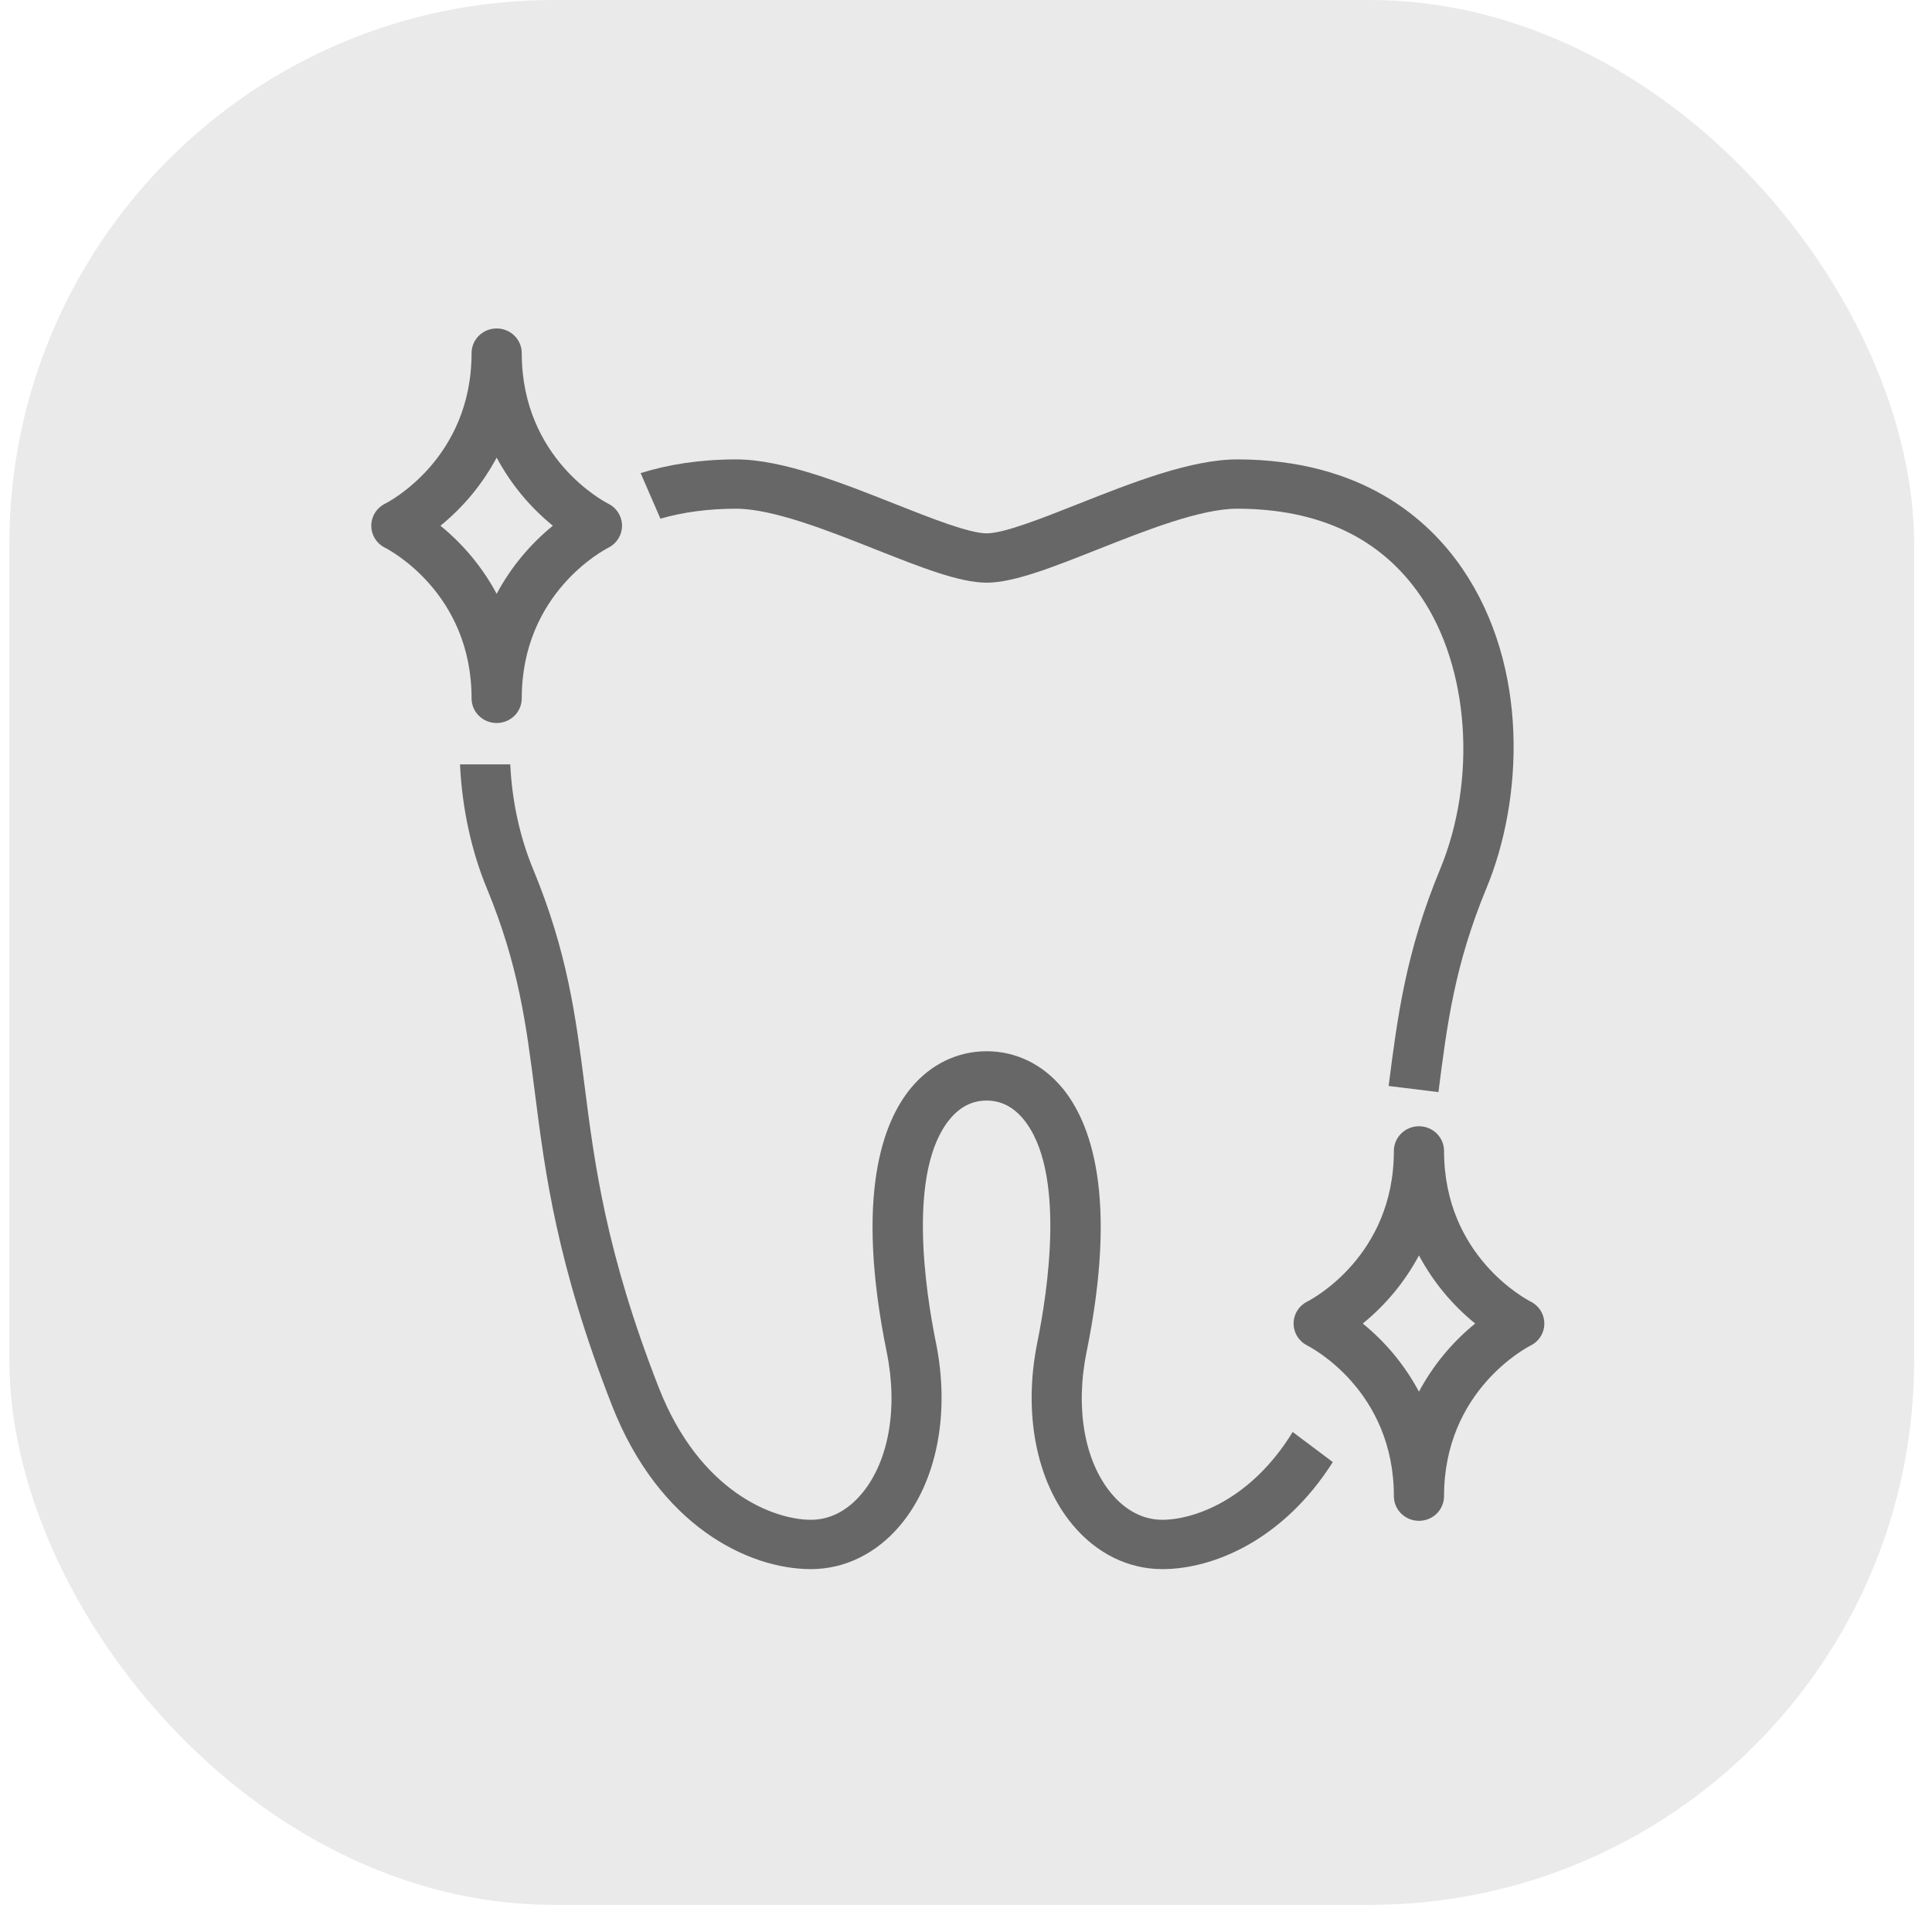 <svg width="71" height="70" viewBox="0 0 71 70" fill="none" xmlns="http://www.w3.org/2000/svg">
<rect x="0.344" width="70" height="70" rx="20" fill="#EAEAEA"/>
<path d="M47.539 48.635C47.539 48.803 47.585 48.968 47.674 49.111C47.763 49.254 47.891 49.37 48.042 49.447C48.172 49.512 51.224 51.094 51.224 54.982C51.224 55.222 51.322 55.453 51.494 55.623C51.667 55.793 51.902 55.888 52.146 55.888C52.391 55.888 52.625 55.793 52.798 55.623C52.971 55.453 53.068 55.222 53.068 54.982C53.068 51.103 56.107 49.519 56.249 49.447C56.4 49.371 56.528 49.256 56.617 49.113C56.706 48.97 56.753 48.806 56.753 48.639C56.753 48.471 56.706 48.307 56.617 48.164C56.528 48.022 56.401 47.906 56.249 47.83C56.12 47.764 53.068 46.182 53.068 42.295C53.068 42.054 52.971 41.824 52.798 41.654C52.625 41.484 52.391 41.388 52.146 41.388C51.902 41.388 51.667 41.484 51.494 41.654C51.322 41.824 51.224 42.054 51.224 42.295C51.224 46.182 48.172 47.764 48.046 47.828C47.894 47.903 47.766 48.018 47.677 48.161C47.587 48.303 47.539 48.467 47.539 48.635ZM52.146 46.135C52.659 47.096 53.361 47.947 54.212 48.638C53.361 49.33 52.659 50.181 52.146 51.142C51.633 50.181 50.931 49.33 50.081 48.638C50.931 47.947 51.633 47.096 52.146 46.135Z" fill="#676767"/>
<path d="M22.356 18.511C22.226 18.446 19.174 16.864 19.174 12.976C19.174 12.736 19.077 12.505 18.904 12.335C18.731 12.165 18.496 12.07 18.252 12.07C18.007 12.07 17.773 12.165 17.6 12.335C17.427 12.505 17.33 12.736 17.33 12.976C17.33 16.864 14.278 18.446 14.152 18.509C14 18.585 13.872 18.701 13.782 18.843C13.693 18.986 13.645 19.15 13.645 19.318C13.644 19.485 13.691 19.65 13.78 19.793C13.869 19.936 13.996 20.052 14.148 20.128C14.278 20.194 17.33 21.776 17.33 25.664C17.33 25.904 17.427 26.135 17.6 26.305C17.773 26.474 18.007 26.57 18.252 26.57C18.496 26.57 18.731 26.474 18.904 26.305C19.077 26.135 19.174 25.904 19.174 25.664C19.174 21.785 22.212 20.201 22.354 20.129C22.506 20.053 22.633 19.937 22.722 19.795C22.811 19.652 22.859 19.488 22.859 19.32C22.859 19.153 22.812 18.989 22.723 18.846C22.634 18.703 22.507 18.587 22.355 18.511H22.356ZM18.252 21.823C17.739 20.863 17.037 20.012 16.186 19.32C17.037 18.628 17.739 17.777 18.252 16.816C18.765 17.777 19.467 18.628 20.317 19.32C19.467 20.012 18.765 20.863 18.252 21.823Z" fill="#676767"/>
<path fill-rule="evenodd" clip-rule="evenodd" d="M45.481 16.882H45.469C43.759 16.882 41.567 17.75 39.632 18.517L39.631 18.517L39.63 18.517C38.288 19.049 36.902 19.598 36.259 19.6C35.614 19.598 34.228 19.049 32.887 18.518L32.885 18.517L32.884 18.517C30.949 17.75 28.757 16.882 27.047 16.882H27.034C25.696 16.885 24.54 17.074 23.543 17.386L24.27 19.06C25.108 18.819 26.032 18.696 27.04 18.694C28.396 18.693 30.413 19.491 32.196 20.198C33.837 20.848 35.254 21.409 36.252 21.413H36.264C37.263 21.409 38.679 20.848 40.319 20.198L40.32 20.198L40.321 20.198C42.1 19.493 44.117 18.694 45.469 18.694H45.477C48.495 18.701 50.761 19.783 52.212 21.91C53.995 24.523 54.287 28.65 52.922 31.946C51.658 34.998 51.354 37.384 51.032 39.908L52.862 40.133C53.181 37.626 53.458 35.46 54.63 32.63C55.968 29.398 56.213 24.519 53.743 20.9C52.496 19.073 50.051 16.893 45.481 16.882ZM48.98 53.729L47.505 52.623C45.972 55.128 43.866 55.85 42.714 55.85C41.834 55.85 41.212 55.326 40.845 54.888C39.852 53.696 39.51 51.751 39.931 49.685C41.097 43.948 40.084 41.235 39.028 39.968C38.309 39.107 37.327 38.632 36.261 38.632H36.256C35.19 38.632 34.208 39.107 33.489 39.968C32.433 41.235 31.419 43.948 32.586 49.685C33.007 51.751 32.664 53.696 31.671 54.888C31.305 55.327 30.683 55.85 29.803 55.85C28.431 55.85 25.71 54.828 24.21 50.994C22.264 46.019 21.85 42.773 21.484 39.909L21.484 39.908L21.483 39.898C21.161 37.377 20.856 34.994 19.594 31.946C19.092 30.734 18.814 29.409 18.752 28.089L16.905 28.09C16.982 29.744 17.344 31.322 17.885 32.63C19.057 35.46 19.334 37.626 19.654 40.133L19.654 40.134C20.032 43.101 20.461 46.463 22.488 51.644C24.226 56.087 27.514 57.663 29.802 57.663C31.051 57.663 32.222 57.085 33.096 56.036C34.436 54.429 34.921 51.922 34.393 49.329C34.02 47.495 33.324 43.023 34.914 41.117C35.286 40.67 35.737 40.444 36.255 40.444H36.26C36.778 40.444 37.229 40.671 37.601 41.117C39.191 43.023 38.495 47.495 38.122 49.329C37.594 51.922 38.079 54.429 39.419 56.036C40.294 57.085 41.464 57.663 42.713 57.663C44.598 57.663 47.163 56.592 48.98 53.729Z" fill="#676767"/>
</svg>

